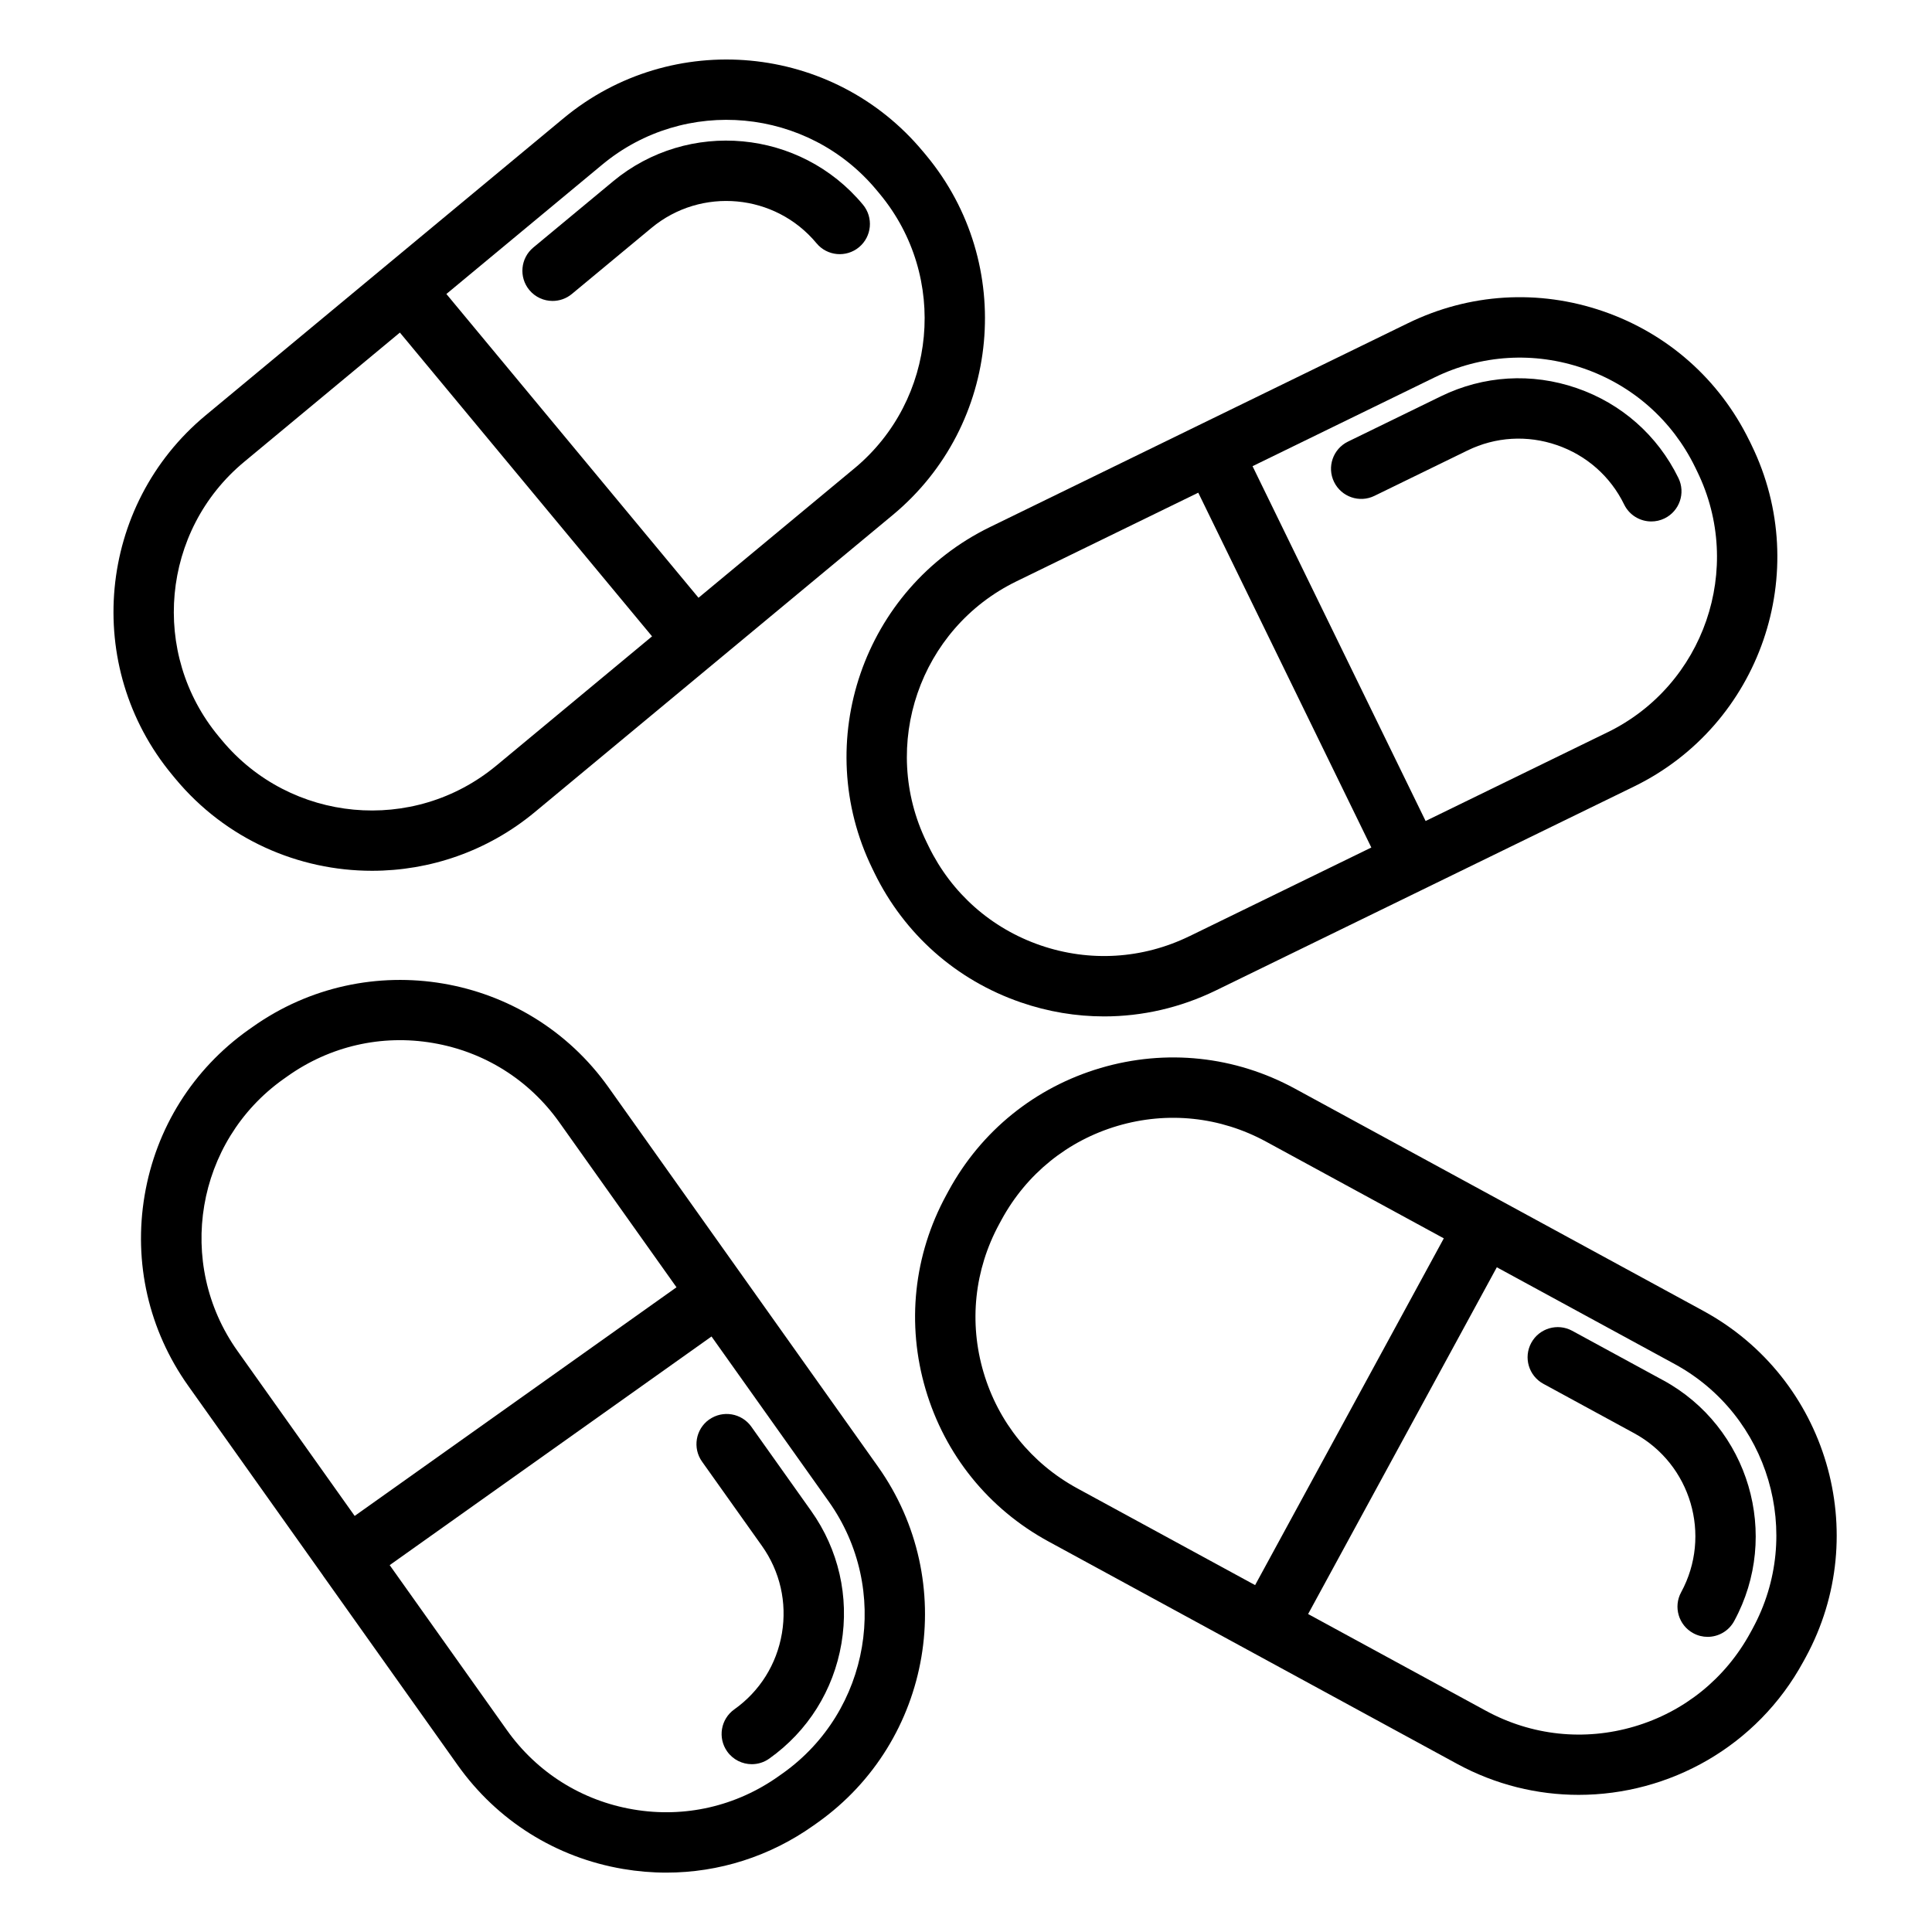 <svg xmlns="http://www.w3.org/2000/svg" id="Layer_1" viewBox="0 0 64 64" data-name="Layer 1"><path d="m30.579 5.023c-2.979-3.588-8.322-4.084-11.91-1.106l-5.929 4.921s0 0 0 0l-5.928 4.921c-3.589 2.979-4.085 8.322-1.107 11.91l.103.125s0 0 0 0c1.671 2.012 4.084 3.052 6.516 3.052 1.904 0 3.819-.638 5.395-1.946l11.858-9.843c3.588-2.979 4.084-8.322 1.105-11.911l-.103-.124zm-14.138 20.339c-2.74 2.275-6.818 1.896-9.093-.843l-.104-.125c-2.274-2.74-1.896-6.82.844-9.094l5.159-4.283 8.353 10.063-5.159 4.283zm11.858-9.843-5.16 4.283-8.352-10.063 5.16-4.283c2.738-2.275 6.818-1.896 9.094.845l.103.124c2.274 2.74 1.896 6.82-.844 9.094z"></path><path d="m20.303 6.012-2.637 2.188c-.425.353-.483.983-.131 1.408.198.238.483.361.77.361.225 0 .452-.076.638-.23l2.637-2.188c1.647-1.368 4.101-1.14 5.468.507.353.426.984.483 1.408.131.425-.353.483-.983.131-1.408-2.073-2.497-5.79-2.842-8.285-.769z"></path><path d="m57.951 14.6c-.991-2.031-2.712-3.554-4.849-4.29s-4.431-.595-6.461.396l-6.925 3.377s0 0 0 0l-6.925 3.378c-4.191 2.044-5.938 7.118-3.895 11.309l.071.146s0 0 0 0c.991 2.03 2.712 3.554 4.849 4.289.902.311 1.833.465 2.76.465 1.268 0 2.528-.289 3.701-.86l13.851-6.755c4.192-2.044 5.938-7.118 3.894-11.311l-.07-.145zm-18.551 16.413c-1.551.756-3.302.863-4.934.302-1.631-.562-2.945-1.725-3.701-3.274l-.071-.146c-1.561-3.201-.228-7.074 2.973-8.635l6.027-2.939 5.733 11.754-6.027 2.939zm13.851-6.755-6.026 2.939-5.733-11.754 6.026-2.939c1.551-.757 3.303-.864 4.934-.302s2.946 1.725 3.702 3.276l.07.145c1.562 3.201.228 7.075-2.973 8.636z"></path><path d="m52.227 12.855c-1.487-.513-3.083-.416-4.494.272l-3.08 1.502c-.496.242-.703.841-.46 1.337s.842.702 1.337.46l3.08-1.502c.93-.455 1.985-.518 2.965-.179.982.338 1.773 1.037 2.227 1.967.173.355.529.562.9.562.147 0 .296-.032.438-.101.496-.242.703-.841.46-1.337-.688-1.411-1.886-2.469-3.373-2.981z"></path><path d="m56.431 43.428-13.536-7.366c-1.984-1.08-4.27-1.323-6.438-.683-2.167.64-3.955 2.085-5.034 4.069l-.077.142s0 0 0 0c-1.08 1.984-1.323 4.271-.683 6.438s2.085 3.955 4.069 5.035l6.767 3.683s0 0 0 0l6.767 3.683c1.281.697 2.664 1.028 4.029 1.028 3 0 5.911-1.598 7.443-4.414l.078-.142c2.229-4.097.71-9.243-3.386-11.473zm-23.85 2.033c-.489-1.655-.303-3.4.521-4.916l.077-.142c.825-1.515 2.19-2.619 3.844-3.107s3.398-.304 4.915.521l5.89 3.205-6.251 11.487-5.889-3.205c-1.515-.825-2.619-2.19-3.107-3.844zm25.48 8.483-.078.142c-.825 1.515-2.19 2.619-3.844 3.107-1.656.489-3.4.303-4.916-.521l-5.89-3.205 6.251-11.487 5.89 3.205c3.127 1.702 4.288 5.632 2.586 8.759z"></path><path d="m55.091 45.722-3.01-1.638c-.486-.264-1.093-.084-1.356.4-.264.485-.084 1.092.4 1.356l3.01 1.638c1.881 1.023 2.578 3.386 1.555 5.267-.264.485-.084 1.092.4 1.356.152.083.315.122.477.122.354 0 .698-.189.879-.522 1.55-2.849.494-6.429-2.355-7.98z"></path><path d="m10.697 52.189s0 .001 0 .002h.001l4.462 6.28c1.309 1.842 3.256 3.064 5.483 3.441.478.081.955.121 1.43.121 1.74 0 3.434-.537 4.881-1.565l.131-.093c3.802-2.701 4.698-7.992 1.997-11.794l-8.925-12.563c-2.701-3.802-7.991-4.697-11.792-1.998l-.132.093s0 0-.001 0c-1.842 1.309-3.064 3.256-3.441 5.484s.136 4.468 1.444 6.31l4.462 6.28zm15.231 6.555-.131.093c-1.406.999-3.117 1.393-4.818 1.103-1.701-.288-3.188-1.221-4.187-2.627l-3.883-5.466 10.661-7.574 3.883 5.466c2.062 2.903 1.378 6.943-1.524 9.005zm-16.538-22.998.132-.093c1.406-.999 3.118-1.393 4.818-1.103 1.701.288 3.188 1.221 4.187 2.627l3.883 5.466-10.661 7.574-3.883-5.466c-2.062-2.903-1.379-6.942 1.524-9.005z"></path><path d="m23.492 47.023c-.45.32-.556.944-.236 1.395l1.985 2.793c.599.844.834 1.873.661 2.896-.173 1.024-.733 1.918-1.577 2.518-.45.32-.556.944-.236 1.395.195.274.503.421.816.421.2 0 .402-.06.578-.185 1.279-.909 2.128-2.264 2.391-3.814.262-1.551-.094-3.109-1.002-4.389l-1.984-2.793c-.32-.449-.944-.555-1.395-.236z"></path></svg>